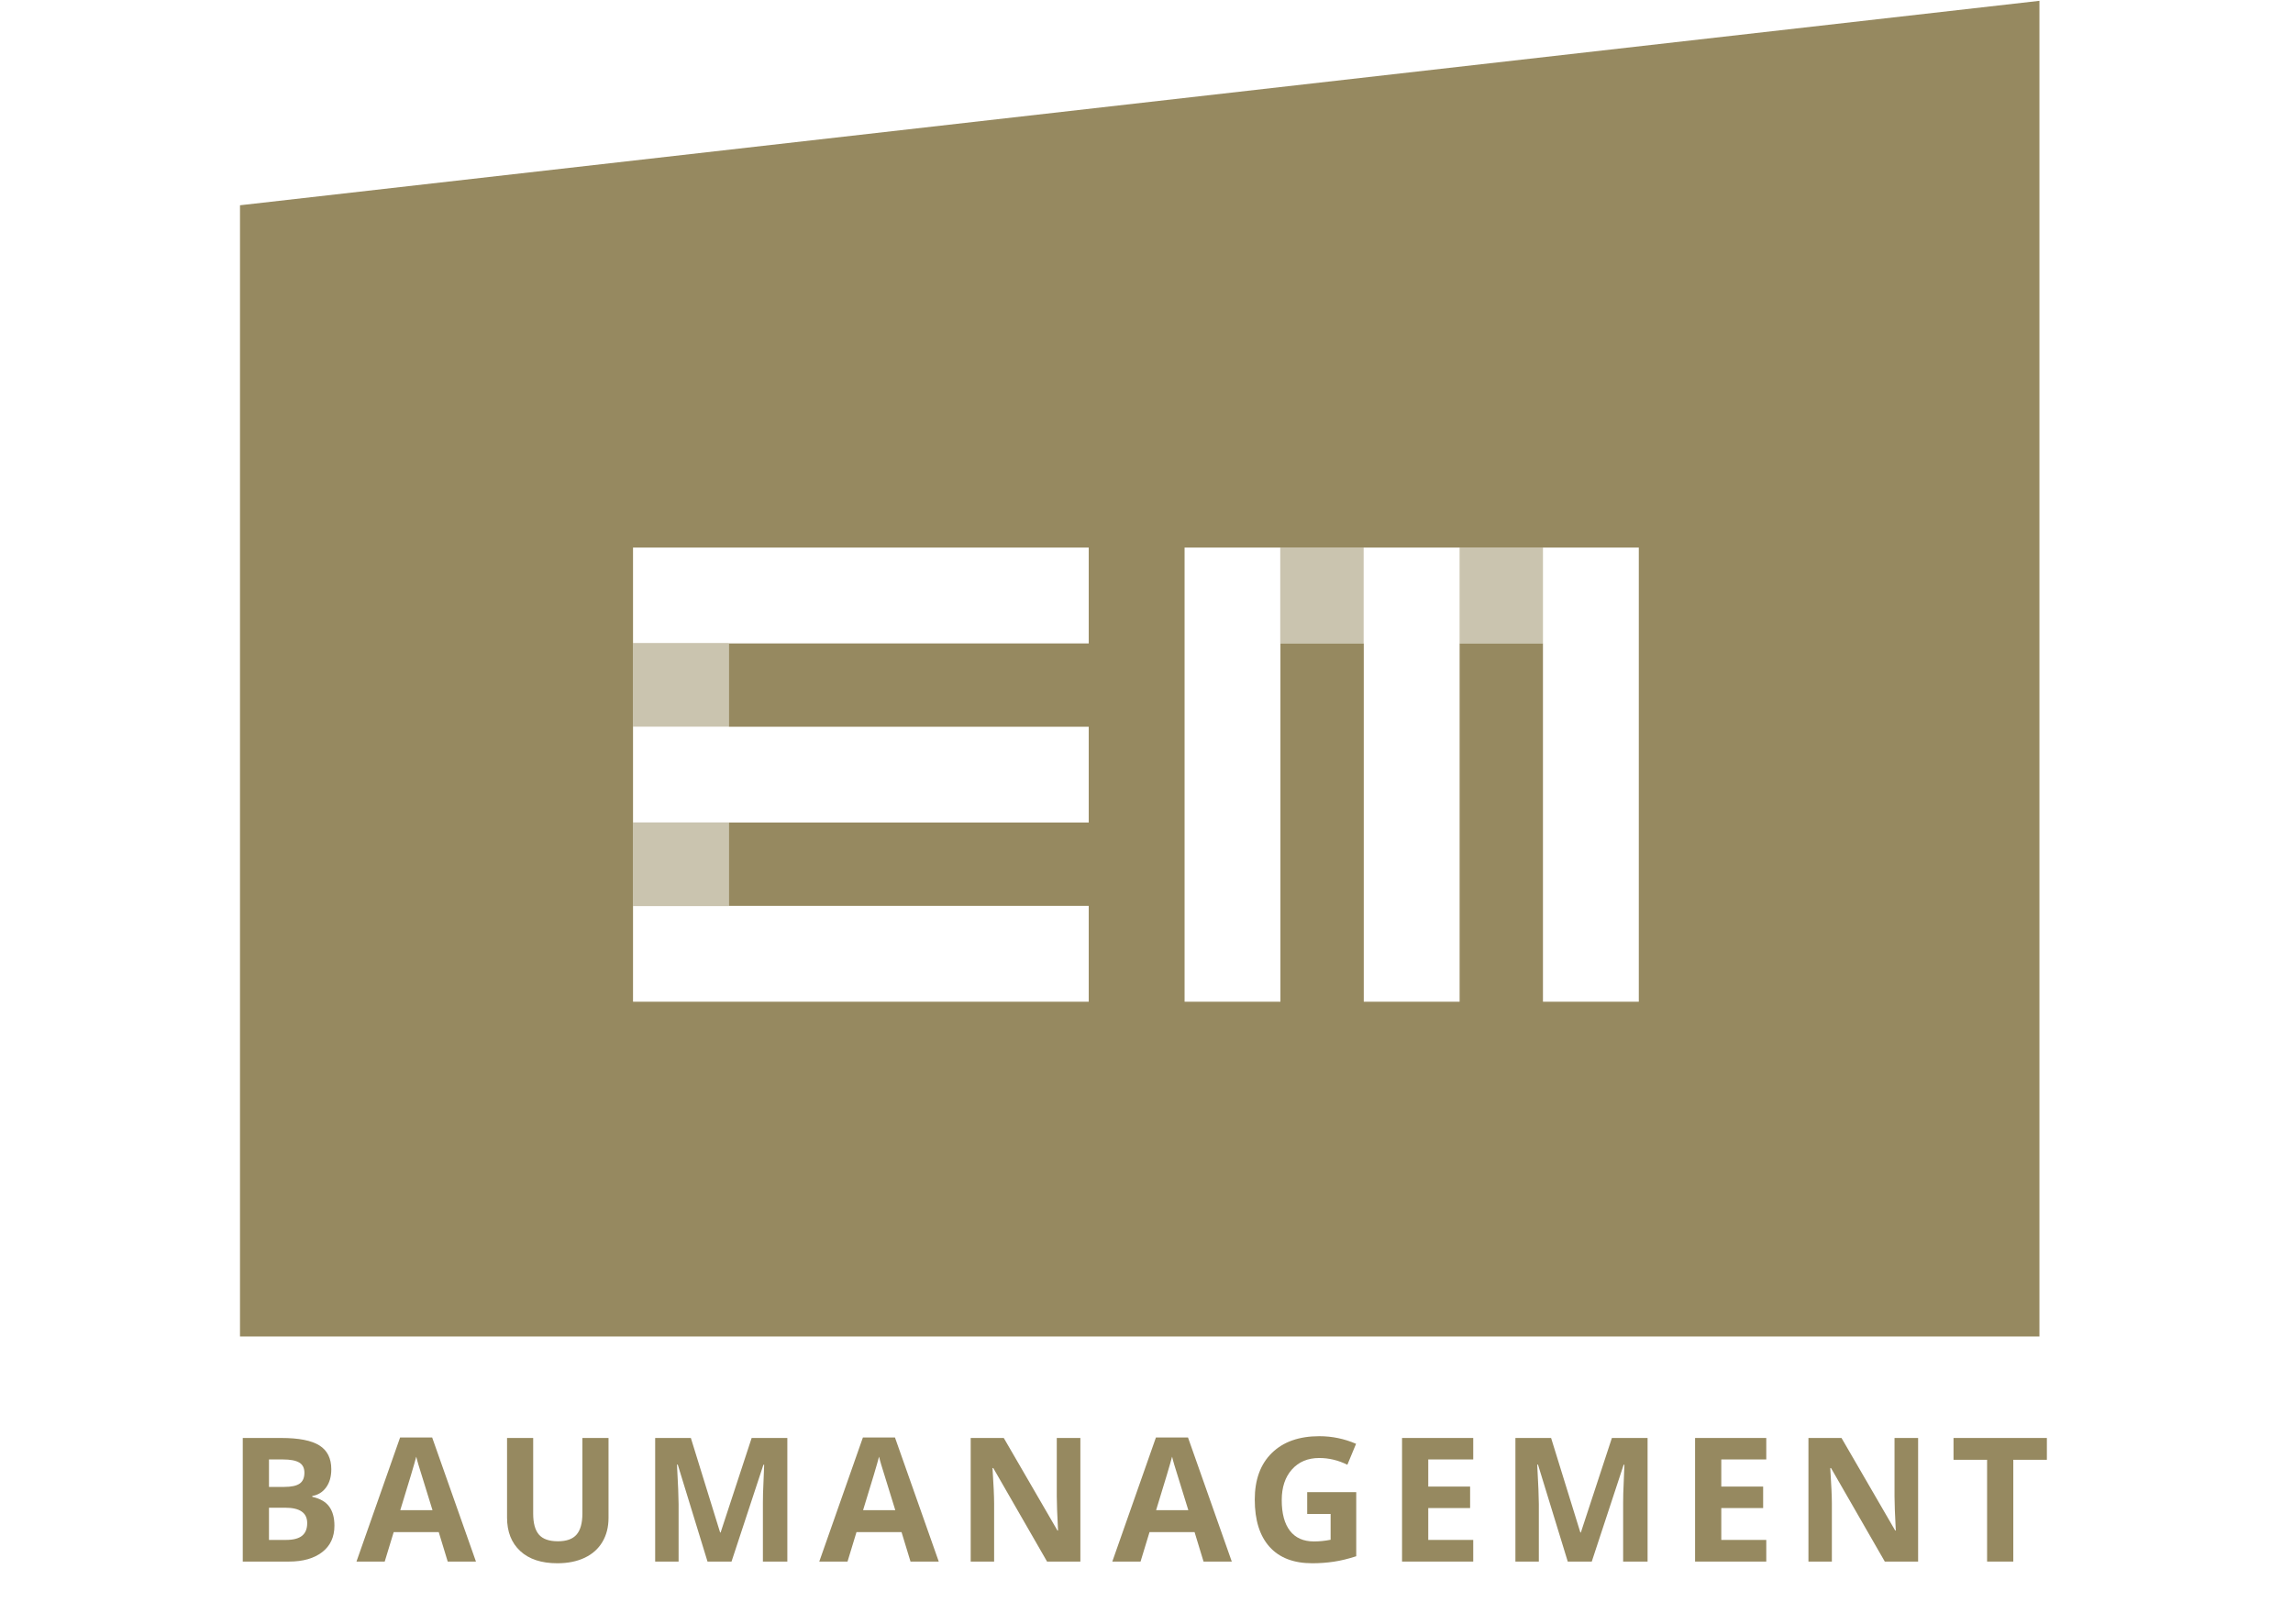 <?xml version="1.0" encoding="UTF-8"?>
<svg width="1584px" height="1122px" viewBox="0 0 1584 1122" version="1.1" xmlns="http://www.w3.org/2000/svg" xmlns:xlink="http://www.w3.org/1999/xlink">
    <title>Logo Fläche</title>
    <g id="Page-1" stroke="none" stroke-width="1" fill="none" fill-rule="evenodd">
        <g id="Logo---final-Copy" transform="translate(-629, -1227)" fill="#968960">
            <g id="Logo-Fläche" transform="translate(629.955, 1227.563)">
                <path d="M1407.885,0 L1407.885,922.876 L164.837,922.876 L164.837,141.267 L1407.885,0 Z M751.139,691.567 L751.139,625.357 L502.542,625.357 L502.542,567.783 L751.139,567.783 L751.139,501.573 L502.542,501.573 L502.542,443.999 L751.139,443.999 L751.139,377.789 L436.333,377.789 L436.333,691.567 L751.139,691.567 Z M1131.127,377.789 L817.349,377.789 L817.349,691.567 L883.559,691.567 L883.558,443.999 L941.132,443.999 L941.133,691.567 L1007.343,691.567 L1007.342,443.999 L1064.916,443.999 L1064.917,691.567 L1131.127,691.567 L1131.127,377.789 Z" id="Combined-Shape"></path>
                <g id="EM" transform="translate(436.333, 377.789)" opacity="0.5">
                    <g id="M" transform="translate(447.105, 0)">
                        <rect id="Rectangle" x="0" y="0" width="57.613" height="66.21"></rect>
                        <rect id="Rectangle" x="123.877" y="0" width="57.613" height="66.21"></rect>
                    </g>
                    <g id="E" transform="translate(0, 65.926)">
                        <rect id="Rectangle" x="0" y="0" width="66.21" height="57.821"></rect>
                        <rect id="Rectangle" x="0" y="123.977" width="66.21" height="57.821"></rect>
                    </g>
                </g>
                <g id="BAUMANAGEMENT-Copy" transform="translate(166.749, 991.778)" fill-rule="nonzero">
                    <path d="M0,1.227 L26.578,1.227 C38.688,1.227 47.48,2.95 52.951,6.396 C58.422,9.842 61.158,15.324 61.158,22.839 C61.158,27.941 59.96,32.127 57.565,35.398 C55.17,38.669 51.987,40.636 48.015,41.298 L48.015,41.882 C53.428,43.089 57.332,45.347 59.727,48.658 C62.122,51.968 63.319,56.368 63.319,61.859 C63.319,69.647 60.505,75.722 54.878,80.083 C49.251,84.445 41.609,86.626 31.952,86.626 L0,86.626 L0,1.227 Z M18.108,35.047 L28.622,35.047 C33.529,35.047 37.082,34.288 39.282,32.769 C41.483,31.251 42.583,28.739 42.583,25.234 C42.583,21.963 41.385,19.617 38.99,18.195 C36.595,16.774 32.808,16.063 27.629,16.063 L18.108,16.063 L18.108,35.047 Z M18.108,49.417 L18.108,71.672 L29.907,71.672 C34.892,71.672 38.572,70.718 40.947,68.81 C43.323,66.902 44.51,63.981 44.51,60.048 C44.51,52.961 39.448,49.417 29.323,49.417 L18.108,49.417 Z" id="Shape"></path>
                    <path d="M141.576,86.626 L135.384,66.298 L104.25,66.298 L98.059,86.626 L78.549,86.626 L108.69,0.876 L130.828,0.876 L161.086,86.626 L141.576,86.626 Z M131.062,51.111 C125.337,32.691 122.115,22.275 121.394,19.86 C120.674,17.446 120.158,15.538 119.846,14.136 C118.561,19.12 114.881,31.445 108.806,51.111 L131.062,51.111 Z" id="Shape"></path>
                    <path d="M252.66,1.227 L252.66,56.485 C252.66,62.793 251.249,68.323 248.425,73.074 C245.602,77.825 241.523,81.466 236.188,83.997 C230.853,86.528 224.545,87.794 217.262,87.794 C206.281,87.794 197.753,84.98 191.678,79.353 C185.603,73.726 182.566,66.025 182.566,56.251 L182.566,1.227 L200.615,1.227 L200.615,53.506 C200.615,60.087 201.939,64.916 204.587,67.992 C207.235,71.068 211.616,72.607 217.73,72.607 C223.649,72.607 227.942,71.059 230.61,67.963 C233.277,64.867 234.611,60.009 234.611,53.389 L234.611,1.227 L252.66,1.227 Z" id="Path"></path>
                    <path d="M321.045,86.626 L300.484,19.627 L299.959,19.627 C300.698,33.256 301.068,42.349 301.068,46.905 L301.068,86.626 L284.888,86.626 L284.888,1.227 L309.538,1.227 L329.749,66.532 L330.099,66.532 L351.537,1.227 L376.187,1.227 L376.187,86.626 L359.306,86.626 L359.306,46.204 C359.306,44.296 359.335,42.096 359.393,39.604 C359.452,37.111 359.714,30.491 360.182,19.743 L359.656,19.743 L337.635,86.626 L321.045,86.626 Z" id="Path"></path>
                    <path d="M461.278,86.626 L455.086,66.298 L423.952,66.298 L417.761,86.626 L398.251,86.626 L428.392,0.876 L450.53,0.876 L480.788,86.626 L461.278,86.626 Z M450.764,51.111 C445.039,32.691 441.817,22.275 441.096,19.86 C440.376,17.446 439.86,15.538 439.548,14.136 C438.263,19.12 434.583,31.445 428.508,51.111 L450.764,51.111 Z" id="Shape"></path>
                    <path d="M578.612,86.626 L555.598,86.626 L518.448,22.021 L517.922,22.021 C518.662,33.431 519.032,41.57 519.032,46.438 L519.032,86.626 L502.852,86.626 L502.852,1.227 L525.691,1.227 L562.783,65.188 L563.192,65.188 C562.607,54.09 562.315,46.243 562.315,41.648 L562.315,1.227 L578.612,1.227 L578.612,86.626 Z" id="Path"></path>
                    <path d="M663.704,86.626 L657.512,66.298 L626.378,66.298 L620.186,86.626 L600.677,86.626 L630.817,0.876 L652.956,0.876 L683.213,86.626 L663.704,86.626 Z M653.189,51.111 C647.465,32.691 644.242,22.275 643.522,19.86 C642.802,17.446 642.286,15.538 641.974,14.136 C640.689,19.12 637.009,31.445 630.934,51.111 L653.189,51.111 Z" id="Shape"></path>
                    <path d="M735.301,38.669 L769.18,38.669 L769.18,82.946 C763.69,84.737 758.52,85.993 753.672,86.713 C748.824,87.434 743.868,87.794 738.806,87.794 C725.916,87.794 716.074,84.007 709.279,76.433 C702.483,68.858 699.086,57.984 699.086,43.809 C699.086,30.024 703.028,19.276 710.914,11.566 C718.8,3.855 729.733,0 743.713,0 C752.475,0 760.925,1.752 769.064,5.257 L763.047,19.743 C756.817,16.628 750.333,15.07 743.596,15.07 C735.769,15.07 729.499,17.699 724.787,22.956 C720.075,28.213 717.719,35.281 717.719,44.16 C717.719,53.428 719.618,60.505 723.414,65.393 C727.211,70.28 732.731,72.723 739.974,72.723 C743.752,72.723 747.587,72.334 751.482,71.555 L751.482,53.739 L735.301,53.739 L735.301,38.669 Z" id="Path"></path>
                    <polygon id="Path" points="850.007 86.626 800.824 86.626 800.824 1.227 850.007 1.227 850.007 16.063 818.932 16.063 818.932 34.814 847.846 34.814 847.846 49.651 818.932 49.651 818.932 71.672 850.007 71.672"></polygon>
                    <path d="M915.297,86.626 L894.736,19.627 L894.21,19.627 C894.95,33.256 895.32,42.349 895.32,46.905 L895.32,86.626 L879.139,86.626 L879.139,1.227 L903.789,1.227 L924,66.532 L924.351,66.532 L945.788,1.227 L970.438,1.227 L970.438,86.626 L953.557,86.626 L953.557,46.204 C953.557,44.296 953.586,42.096 953.644,39.604 C953.703,37.111 953.966,30.491 954.433,19.743 L953.907,19.743 L931.886,86.626 L915.297,86.626 Z" id="Path"></path>
                    <polygon id="Path" points="1052.433 86.626 1003.25 86.626 1003.25 1.227 1052.433 1.227 1052.433 16.063 1021.358 16.063 1021.358 34.814 1050.272 34.814 1050.272 49.651 1021.358 49.651 1021.358 71.672 1052.433 71.672"></polygon>
                    <path d="M1157.326,86.626 L1134.312,86.626 L1097.161,22.021 L1096.636,22.021 C1097.375,33.431 1097.745,41.57 1097.745,46.438 L1097.745,86.626 L1081.565,86.626 L1081.565,1.227 L1104.404,1.227 L1141.496,65.188 L1141.905,65.188 C1141.321,54.09 1141.029,46.243 1141.029,41.648 L1141.029,1.227 L1157.326,1.227 L1157.326,86.626 Z" id="Path"></path>
                    <polygon id="Path" points="1223.083 86.626 1204.975 86.626 1204.975 16.297 1181.785 16.297 1181.785 1.227 1246.272 1.227 1246.272 16.297 1223.083 16.297"></polygon>
                </g>
            </g>
        </g>
    </g>
</svg>